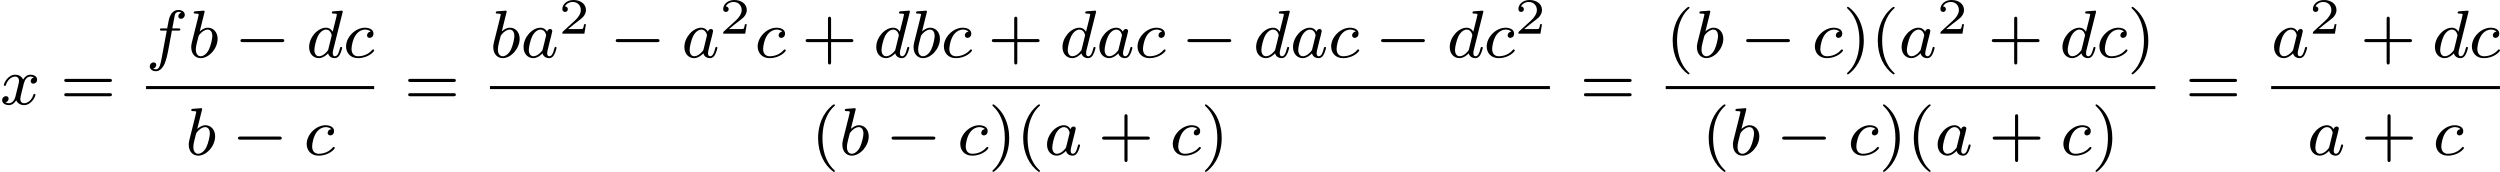 <?xml version='1.0' encoding='UTF-8'?>
<!-- This file was generated by dvisvgm 2.13.3 -->
<svg version='1.1' xmlns='http://www.w3.org/2000/svg' xmlns:xlink='http://www.w3.org/1999/xlink' width='590.646pt' height='40.601pt' viewBox='213.724 1325.186 590.646 40.601'>
<defs>
<path id='g2-50' d='M3.216-1.118H2.995C2.983-1.034 2.923-.64 2.833-.574C2.792-.538 2.307-.538 2.224-.538H1.106L1.871-1.16C2.074-1.321 2.606-1.704 2.792-1.883C2.971-2.062 3.216-2.367 3.216-2.792C3.216-3.539 2.54-3.975 1.739-3.975C.968-3.975 .43-3.467 .43-2.905C.43-2.6 .687-2.564 .753-2.564C.903-2.564 1.076-2.672 1.076-2.887C1.076-3.019 .998-3.21 .735-3.21C.873-3.515 1.237-3.742 1.65-3.742C2.277-3.742 2.612-3.276 2.612-2.792C2.612-2.367 2.331-1.931 1.913-1.548L.496-.251C.436-.191 .43-.185 .43 0H3.031L3.216-1.118Z'/>
<path id='g0-0' d='M5.571-1.809C5.699-1.809 5.874-1.809 5.874-1.993S5.699-2.176 5.571-2.176H1.004C.877-2.176 .701-2.176 .701-1.993S.877-1.809 1.004-1.809H5.571Z'/>
<path id='g4-40' d='M2.654 1.993C2.718 1.993 2.813 1.993 2.813 1.897C2.813 1.865 2.805 1.857 2.702 1.753C1.61 .725 1.339-.757 1.339-1.993C1.339-4.288 2.287-5.364 2.694-5.731C2.805-5.834 2.813-5.842 2.813-5.882S2.782-5.978 2.702-5.978C2.574-5.978 2.176-5.571 2.112-5.499C1.044-4.384 .821-2.949 .821-1.993C.821-.207 1.57 1.227 2.654 1.993Z'/>
<path id='g4-41' d='M2.463-1.993C2.463-2.75 2.335-3.658 1.841-4.599C1.451-5.332 .725-5.978 .582-5.978C.502-5.978 .478-5.922 .478-5.882C.478-5.85 .478-5.834 .574-5.738C1.69-4.678 1.945-3.22 1.945-1.993C1.945 .295 .996 1.379 .59 1.745C.486 1.849 .478 1.857 .478 1.897S.502 1.993 .582 1.993C.709 1.993 1.108 1.586 1.172 1.514C2.24 .399 2.463-1.036 2.463-1.993Z'/>
<path id='g4-43' d='M3.475-1.809H5.818C5.93-1.809 6.105-1.809 6.105-1.993S5.93-2.176 5.818-2.176H3.475V-4.527C3.475-4.639 3.475-4.814 3.292-4.814S3.108-4.639 3.108-4.527V-2.176H.757C.646-2.176 .47-2.176 .47-1.993S.646-1.809 .757-1.809H3.108V.542C3.108 .654 3.108 .829 3.292 .829S3.475 .654 3.475 .542V-1.809Z'/>
<path id='g4-61' d='M5.826-2.654C5.946-2.654 6.105-2.654 6.105-2.837S5.914-3.021 5.794-3.021H.781C.662-3.021 .47-3.021 .47-2.837S.63-2.654 .749-2.654H5.826ZM5.794-.964C5.914-.964 6.105-.964 6.105-1.148S5.946-1.331 5.826-1.331H.749C.63-1.331 .47-1.331 .47-1.148S.662-.964 .781-.964H5.794Z'/>
<path id='g1-97' d='M3.124-3.037C3.053-3.172 2.821-3.515 2.335-3.515C1.387-3.515 .343-2.407 .343-1.227C.343-.399 .877 .08 1.49 .08C2 .08 2.439-.327 2.582-.486C2.726 .064 3.268 .08 3.363 .08C3.73 .08 3.913-.223 3.977-.359C4.136-.646 4.248-1.108 4.248-1.14C4.248-1.188 4.216-1.243 4.121-1.243S4.009-1.196 3.961-.996C3.85-.558 3.698-.143 3.387-.143C3.204-.143 3.132-.295 3.132-.518C3.132-.654 3.204-.925 3.252-1.124S3.419-1.801 3.451-1.945L3.61-2.55C3.65-2.742 3.738-3.076 3.738-3.116C3.738-3.3 3.587-3.363 3.483-3.363C3.363-3.363 3.164-3.284 3.124-3.037ZM2.582-.861C2.184-.311 1.769-.143 1.514-.143C1.148-.143 .964-.478 .964-.893C.964-1.267 1.18-2.12 1.355-2.471C1.586-2.957 1.977-3.292 2.343-3.292C2.861-3.292 3.013-2.71 3.013-2.614C3.013-2.582 2.813-1.801 2.766-1.594C2.662-1.219 2.662-1.203 2.582-.861Z'/>
<path id='g1-98' d='M1.945-5.292C1.953-5.308 1.977-5.412 1.977-5.42C1.977-5.46 1.945-5.531 1.849-5.531C1.817-5.531 1.57-5.507 1.387-5.491L.94-5.46C.765-5.444 .685-5.436 .685-5.292C.685-5.181 .797-5.181 .893-5.181C1.275-5.181 1.275-5.133 1.275-5.061C1.275-5.013 1.196-4.694 1.148-4.511L.454-1.737C.391-1.467 .391-1.347 .391-1.211C.391-.391 .893 .08 1.506 .08C2.487 .08 3.507-1.052 3.507-2.208C3.507-2.997 2.997-3.515 2.359-3.515C1.913-3.515 1.57-3.228 1.395-3.076L1.945-5.292ZM1.506-.143C1.219-.143 .933-.367 .933-.948C.933-1.164 .964-1.363 1.06-1.745C1.116-1.977 1.172-2.2 1.235-2.431C1.275-2.574 1.275-2.59 1.371-2.71C1.642-3.045 2-3.292 2.335-3.292C2.734-3.292 2.885-2.901 2.885-2.542C2.885-2.248 2.71-1.395 2.471-.925C2.264-.494 1.881-.143 1.506-.143Z'/>
<path id='g1-99' d='M3.26-3.053C2.933-3.013 2.829-2.766 2.829-2.606C2.829-2.375 3.037-2.311 3.14-2.311C3.18-2.311 3.587-2.343 3.587-2.829S3.061-3.515 2.582-3.515C1.451-3.515 .351-2.415 .351-1.299C.351-.542 .869 .08 1.753 .08C3.013 .08 3.674-.725 3.674-.829C3.674-.901 3.595-.956 3.547-.956S3.475-.933 3.435-.885C2.805-.143 1.913-.143 1.769-.143C1.339-.143 .996-.406 .996-1.012C.996-1.363 1.156-2.208 1.53-2.702C1.881-3.148 2.279-3.292 2.59-3.292C2.686-3.292 3.053-3.284 3.26-3.053Z'/>
<path id='g1-100' d='M4.288-5.292C4.296-5.308 4.32-5.412 4.32-5.42C4.32-5.46 4.288-5.531 4.192-5.531C4.16-5.531 3.913-5.507 3.73-5.491L3.284-5.46C3.108-5.444 3.029-5.436 3.029-5.292C3.029-5.181 3.14-5.181 3.236-5.181C3.618-5.181 3.618-5.133 3.618-5.061C3.618-5.013 3.555-4.75 3.515-4.591L3.124-3.037C3.053-3.172 2.821-3.515 2.335-3.515C1.387-3.515 .343-2.407 .343-1.227C.343-.399 .877 .08 1.49 .08C2 .08 2.439-.327 2.582-.486C2.726 .064 3.268 .08 3.363 .08C3.73 .08 3.913-.223 3.977-.359C4.136-.646 4.248-1.108 4.248-1.14C4.248-1.188 4.216-1.243 4.121-1.243S4.009-1.196 3.961-.996C3.85-.558 3.698-.143 3.387-.143C3.204-.143 3.132-.295 3.132-.518C3.132-.669 3.156-.757 3.18-.861L4.288-5.292ZM2.582-.861C2.184-.311 1.769-.143 1.514-.143C1.148-.143 .964-.478 .964-.893C.964-1.267 1.18-2.12 1.355-2.471C1.586-2.957 1.977-3.292 2.343-3.292C2.861-3.292 3.013-2.71 3.013-2.614C3.013-2.582 2.813-1.801 2.766-1.594C2.662-1.219 2.662-1.203 2.582-.861Z'/>
<path id='g1-102' d='M3.053-3.172H3.794C3.953-3.172 4.049-3.172 4.049-3.324C4.049-3.435 3.945-3.435 3.81-3.435H3.1C3.228-4.152 3.308-4.607 3.387-4.965C3.419-5.101 3.443-5.189 3.563-5.284C3.666-5.372 3.73-5.388 3.818-5.388C3.937-5.388 4.065-5.364 4.168-5.3C4.129-5.284 4.081-5.26 4.041-5.236C3.905-5.165 3.81-5.021 3.81-4.862C3.81-4.678 3.953-4.567 4.129-4.567C4.36-4.567 4.575-4.766 4.575-5.045C4.575-5.42 4.192-5.611 3.81-5.611C3.539-5.611 3.037-5.483 2.782-4.75C2.71-4.567 2.71-4.551 2.495-3.435H1.897C1.737-3.435 1.642-3.435 1.642-3.284C1.642-3.172 1.745-3.172 1.881-3.172H2.447L1.873-.08C1.722 .725 1.602 1.403 1.18 1.403C1.156 1.403 .988 1.403 .837 1.307C1.203 1.219 1.203 .885 1.203 .877C1.203 .693 1.06 .582 .885 .582C.669 .582 .438 .765 .438 1.068C.438 1.403 .781 1.626 1.18 1.626C1.666 1.626 2 1.116 2.104 .917C2.391 .391 2.574-.606 2.59-.685L3.053-3.172Z'/>
<path id='g1-120' d='M3.993-3.18C3.642-3.092 3.626-2.782 3.626-2.75C3.626-2.574 3.762-2.455 3.937-2.455S4.384-2.59 4.384-2.933C4.384-3.387 3.881-3.515 3.587-3.515C3.212-3.515 2.909-3.252 2.726-2.941C2.55-3.363 2.136-3.515 1.809-3.515C.94-3.515 .454-2.519 .454-2.295C.454-2.224 .51-2.192 .574-2.192C.669-2.192 .685-2.232 .709-2.327C.893-2.909 1.371-3.292 1.785-3.292C2.096-3.292 2.248-3.068 2.248-2.782C2.248-2.622 2.152-2.256 2.088-2C2.032-1.769 1.857-1.06 1.817-.909C1.706-.478 1.419-.143 1.06-.143C1.028-.143 .821-.143 .654-.255C1.02-.343 1.02-.677 1.02-.685C1.02-.869 .877-.98 .701-.98C.486-.98 .255-.797 .255-.494C.255-.128 .646 .08 1.052 .08C1.474 .08 1.769-.239 1.913-.494C2.088-.104 2.455 .08 2.837 .08C3.706 .08 4.184-.917 4.184-1.14C4.184-1.219 4.121-1.243 4.065-1.243C3.969-1.243 3.953-1.188 3.929-1.108C3.77-.574 3.316-.143 2.853-.143C2.59-.143 2.399-.319 2.399-.654C2.399-.813 2.447-.996 2.558-1.443C2.614-1.682 2.79-2.383 2.829-2.534C2.941-2.949 3.22-3.292 3.579-3.292C3.618-3.292 3.826-3.292 3.993-3.18Z'/>
</defs>
<g id='page27' transform='matrix(2 0 0 2 0 0)'>
<use x='106.862' y='674.931' xlink:href='#g1-120'/>
<use x='113.981' y='674.931' xlink:href='#g4-61'/>
<use x='124.116' y='669.381' xlink:href='#g1-102'/>
<use x='129.062' y='669.381' xlink:href='#g1-98'/>
<use x='134.567' y='669.381' xlink:href='#g0-0'/>
<use x='143.035' y='669.381' xlink:href='#g1-100'/>
<use x='147.392' y='669.381' xlink:href='#g1-99'/>
<rect x='124.116' y='672.759' height='.359' width='26.945'/>
<use x='128.768' y='680.901' xlink:href='#g1-98'/>
<use x='134.272' y='680.901' xlink:href='#g0-0'/>
<use x='142.74' y='680.901' xlink:href='#g1-99'/>
<use x='154.608' y='674.931' xlink:href='#g4-61'/>
<use x='164.742' y='669.381' xlink:href='#g1-98'/>
<use x='168.365' y='669.381' xlink:href='#g1-97'/>
<use x='172.863' y='666.568' xlink:href='#g2-50'/>
<use x='178.896' y='669.381' xlink:href='#g0-0'/>
<use x='187.364' y='669.381' xlink:href='#g1-97'/>
<use x='191.862' y='666.568' xlink:href='#g2-50'/>
<use x='196.013' y='669.381' xlink:href='#g1-99'/>
<use x='201.563' y='669.381' xlink:href='#g4-43'/>
<use x='210.031' y='669.381' xlink:href='#g1-100'/>
<use x='214.389' y='669.381' xlink:href='#g1-98'/>
<use x='218.011' y='669.381' xlink:href='#g1-99'/>
<use x='223.561' y='669.381' xlink:href='#g4-43'/>
<use x='232.029' y='669.381' xlink:href='#g1-100'/>
<use x='236.387' y='669.381' xlink:href='#g1-97'/>
<use x='240.885' y='669.381' xlink:href='#g1-99'/>
<use x='246.434' y='669.381' xlink:href='#g0-0'/>
<use x='254.903' y='669.381' xlink:href='#g1-100'/>
<use x='259.26' y='669.381' xlink:href='#g1-97'/>
<use x='263.758' y='669.381' xlink:href='#g1-99'/>
<use x='269.308' y='669.381' xlink:href='#g0-0'/>
<use x='277.776' y='669.381' xlink:href='#g1-100'/>
<use x='282.133' y='669.381' xlink:href='#g1-99'/>
<use x='285.801' y='666.568' xlink:href='#g2-50'/>
<rect x='164.742' y='672.759' height='.359' width='125.21'/>
<use x='202.682' y='680.901' xlink:href='#g4-40'/>
<use x='205.976' y='680.901' xlink:href='#g1-98'/>
<use x='211.48' y='680.901' xlink:href='#g0-0'/>
<use x='219.948' y='680.901' xlink:href='#g1-99'/>
<use x='223.616' y='680.901' xlink:href='#g4-41'/>
<use x='226.91' y='680.901' xlink:href='#g4-40'/>
<use x='230.203' y='680.901' xlink:href='#g1-97'/>
<use x='236.583' y='680.901' xlink:href='#g4-43'/>
<use x='245.051' y='680.901' xlink:href='#g1-99'/>
<use x='248.719' y='680.901' xlink:href='#g4-41'/>
<use x='293.5' y='674.931' xlink:href='#g4-61'/>
<use x='303.634' y='669.381' xlink:href='#g4-40'/>
<use x='306.927' y='669.381' xlink:href='#g1-98'/>
<use x='312.432' y='669.381' xlink:href='#g0-0'/>
<use x='320.9' y='669.381' xlink:href='#g1-99'/>
<use x='324.568' y='669.381' xlink:href='#g4-41'/>
<use x='327.861' y='669.381' xlink:href='#g4-40'/>
<use x='331.155' y='669.381' xlink:href='#g1-97'/>
<use x='335.653' y='666.568' xlink:href='#g2-50'/>
<use x='341.685' y='669.381' xlink:href='#g4-43'/>
<use x='350.154' y='669.381' xlink:href='#g1-100'/>
<use x='354.511' y='669.381' xlink:href='#g1-99'/>
<use x='358.179' y='669.381' xlink:href='#g4-41'/>
<rect x='303.634' y='672.759' height='.359' width='57.838'/>
<use x='307.888' y='680.901' xlink:href='#g4-40'/>
<use x='311.182' y='680.901' xlink:href='#g1-98'/>
<use x='316.686' y='680.901' xlink:href='#g0-0'/>
<use x='325.154' y='680.901' xlink:href='#g1-99'/>
<use x='328.822' y='680.901' xlink:href='#g4-41'/>
<use x='332.115' y='680.901' xlink:href='#g4-40'/>
<use x='335.409' y='680.901' xlink:href='#g1-97'/>
<use x='341.789' y='680.901' xlink:href='#g4-43'/>
<use x='350.257' y='680.901' xlink:href='#g1-99'/>
<use x='353.925' y='680.901' xlink:href='#g4-41'/>
<use x='365.02' y='674.931' xlink:href='#g4-61'/>
<use x='375.154' y='669.381' xlink:href='#g1-97'/>
<use x='379.652' y='666.568' xlink:href='#g2-50'/>
<use x='385.685' y='669.381' xlink:href='#g4-43'/>
<use x='394.154' y='669.381' xlink:href='#g1-100'/>
<use x='398.511' y='669.381' xlink:href='#g1-99'/>
<rect x='375.154' y='672.759' height='.359' width='27.024'/>
<use x='379.409' y='680.901' xlink:href='#g1-97'/>
<use x='385.788' y='680.901' xlink:href='#g4-43'/>
<use x='394.257' y='680.901' xlink:href='#g1-99'/>
</g>
</svg>